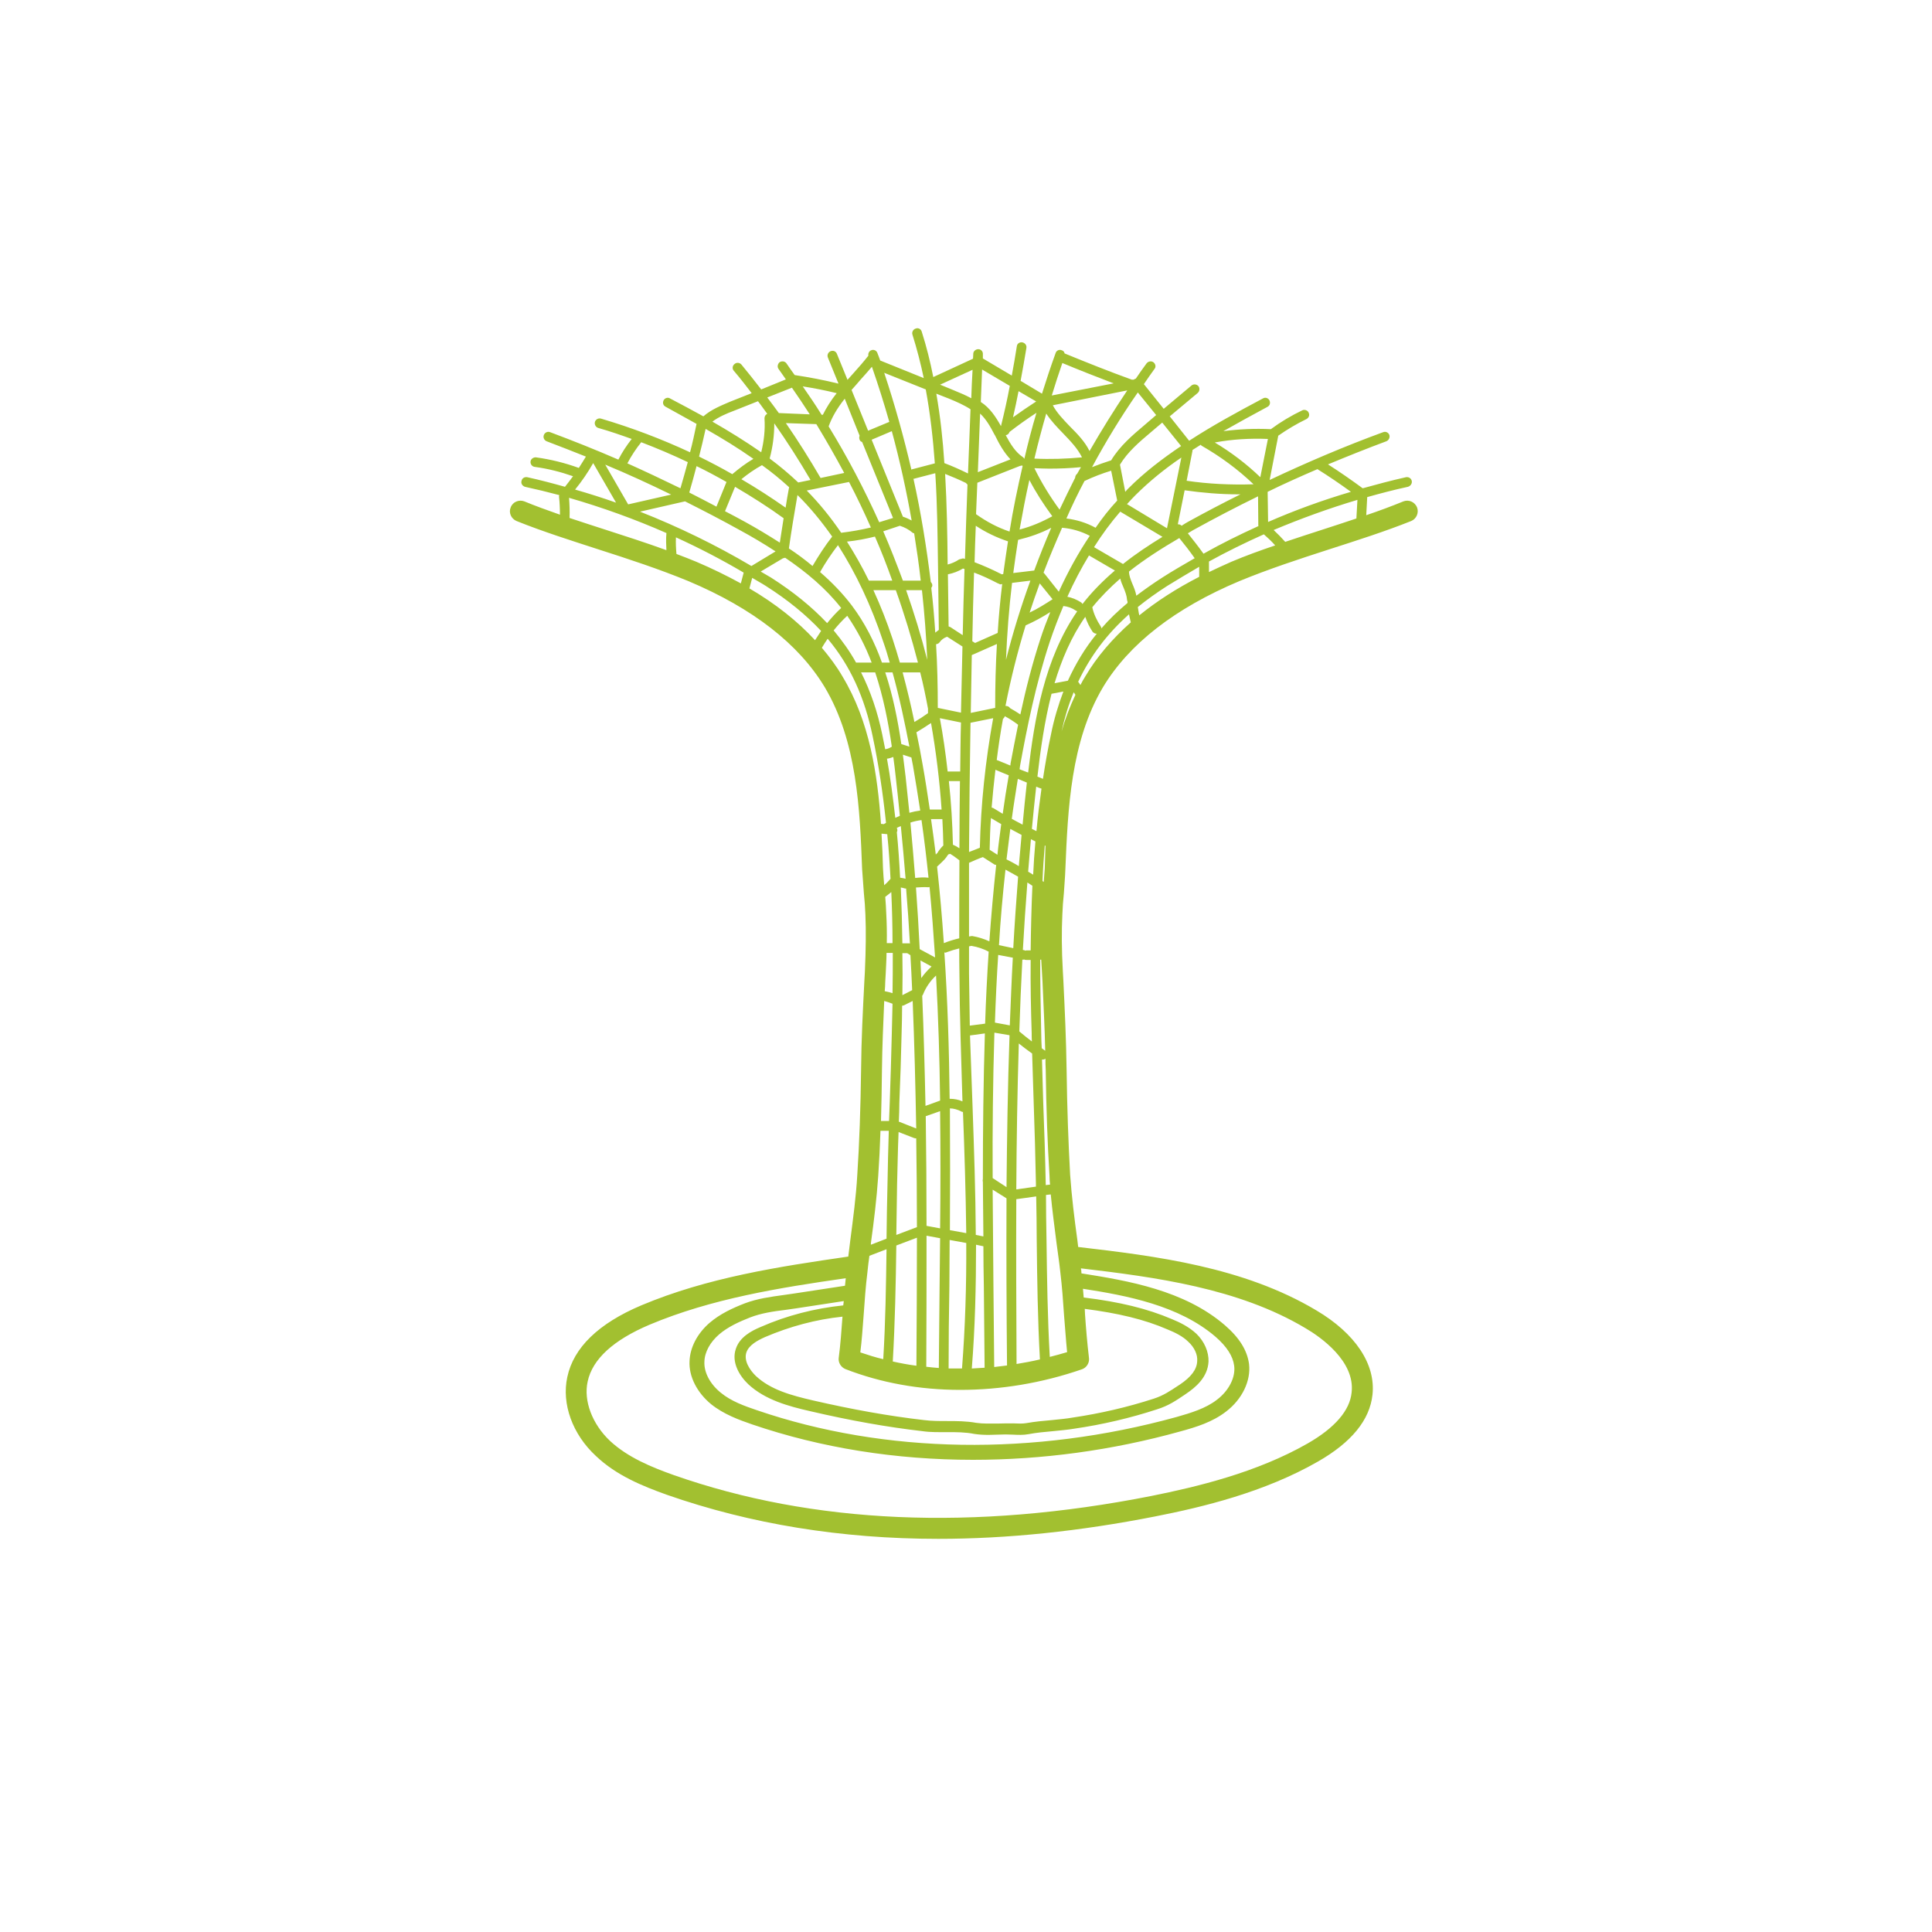<svg xmlns="http://www.w3.org/2000/svg" xmlns:xlink="http://www.w3.org/1999/xlink" width="40" zoomAndPan="magnify" viewBox="0 0 30 30" height="40" preserveAspectRatio="xMidYMid meet" version="1.2"><defs><clipPath id="e2b93d91f9"><path d="M 7.902 5.051 L 22.418 5.051 L 22.418 23.922 L 7.902 23.922 Z M 7.902 5.051 "/></clipPath></defs><g id="d28c9a7fe3"><g clip-rule="nonzero" clip-path="url(#e2b93d91f9)"><path style=" stroke:none;fill-rule:nonzero;fill:#a2c030;fill-opacity:1;" d="M 9.566 7.805 L 9.211 7.191 C 9.129 7.336 9.035 7.473 8.93 7.602 C 9.145 7.664 9.355 7.73 9.566 7.805 Z M 10.348 8.281 C 10.348 8.281 10.348 8.281 10.348 8.277 C 9.859 8.062 9.352 7.879 8.836 7.73 C 8.844 7.836 8.848 7.938 8.844 8.043 C 9.027 8.105 9.215 8.164 9.395 8.223 C 9.707 8.324 10.027 8.426 10.348 8.543 C 10.344 8.457 10.34 8.371 10.348 8.281 Z M 9.754 7.832 L 10.422 7.68 C 10.086 7.516 9.746 7.359 9.398 7.215 Z M 10.566 7.582 C 10.605 7.445 10.645 7.309 10.68 7.176 C 10.441 7.062 10.203 6.961 9.957 6.867 C 9.875 6.969 9.801 7.082 9.742 7.195 C 10.02 7.32 10.293 7.449 10.566 7.582 Z M 11.125 7.867 L 11.281 7.484 C 11.129 7.398 10.977 7.316 10.816 7.238 C 10.781 7.375 10.742 7.512 10.703 7.648 C 10.844 7.719 10.984 7.793 11.125 7.867 Z M 11.371 7.363 C 11.477 7.273 11.586 7.191 11.699 7.125 C 11.461 6.957 11.211 6.805 10.957 6.66 C 10.926 6.805 10.891 6.945 10.855 7.09 C 11.031 7.176 11.203 7.266 11.371 7.363 Z M 11.547 8.895 C 11.547 8.895 11.547 8.891 11.547 8.891 C 11.203 8.688 10.855 8.508 10.496 8.344 C 10.492 8.43 10.496 8.516 10.504 8.602 C 10.605 8.641 10.711 8.68 10.812 8.723 C 11.059 8.828 11.289 8.941 11.504 9.059 Z M 11.871 6.496 C 11.871 6.465 11.887 6.438 11.914 6.426 C 11.863 6.359 11.82 6.293 11.77 6.23 L 11.395 6.379 C 11.281 6.422 11.16 6.473 11.062 6.547 C 11.32 6.695 11.574 6.852 11.82 7.023 C 11.863 6.852 11.883 6.672 11.871 6.496 Z M 11.668 8.789 L 12.043 8.562 C 11.863 8.445 11.68 8.336 11.492 8.234 C 11.211 8.078 10.926 7.93 10.637 7.785 L 9.938 7.945 C 10.535 8.18 11.113 8.461 11.668 8.789 Z M 12.109 8.426 C 12.129 8.301 12.148 8.176 12.168 8.047 C 11.926 7.871 11.672 7.711 11.414 7.559 L 11.258 7.938 C 11.363 7.992 11.465 8.047 11.566 8.102 C 11.75 8.203 11.93 8.312 12.109 8.426 Z M 12.25 7.582 C 12.25 7.578 12.254 7.574 12.254 7.566 C 12.121 7.445 11.98 7.328 11.832 7.223 C 11.719 7.285 11.613 7.359 11.512 7.441 C 11.746 7.578 11.977 7.727 12.199 7.883 C 12.215 7.781 12.23 7.684 12.25 7.582 Z M 12.094 6.414 L 12.574 6.434 C 12.484 6.293 12.391 6.156 12.297 6.02 L 11.914 6.172 C 11.973 6.25 12.035 6.332 12.094 6.414 Z M 12.395 7.492 L 12.586 7.453 C 12.41 7.152 12.223 6.859 12.023 6.574 C 12.023 6.758 12 6.938 11.953 7.113 C 11.953 7.117 11.953 7.117 11.953 7.121 C 12.105 7.234 12.254 7.359 12.395 7.492 Z M 12.617 8.789 C 12.711 8.629 12.809 8.477 12.922 8.332 C 12.754 8.094 12.578 7.879 12.387 7.691 C 12.387 7.688 12.387 7.688 12.383 7.688 C 12.336 7.961 12.289 8.238 12.25 8.516 C 12.375 8.598 12.5 8.691 12.617 8.789 Z M 12.656 9.941 C 12.688 9.891 12.719 9.844 12.75 9.797 C 12.516 9.547 12.234 9.316 11.891 9.098 C 11.824 9.055 11.75 9.016 11.68 8.973 L 11.637 9.137 C 12.043 9.375 12.383 9.645 12.656 9.941 Z M 12.777 6.441 C 12.832 6.332 12.898 6.223 12.992 6.105 C 12.816 6.062 12.641 6.027 12.465 6 C 12.566 6.145 12.664 6.289 12.758 6.441 Z M 12.844 9.676 C 12.91 9.594 12.984 9.512 13.062 9.441 C 12.824 9.137 12.52 8.883 12.191 8.66 C 12.184 8.664 12.172 8.668 12.16 8.668 L 11.812 8.875 C 11.867 8.906 11.918 8.938 11.973 8.969 C 12.316 9.188 12.605 9.422 12.844 9.676 Z M 12.742 7.422 L 13.109 7.344 C 12.973 7.09 12.828 6.836 12.676 6.586 L 12.203 6.57 C 12.395 6.848 12.574 7.133 12.742 7.422 Z M 13.523 8.191 C 13.418 7.953 13.305 7.715 13.184 7.484 L 12.527 7.617 C 12.719 7.812 12.898 8.031 13.062 8.273 C 13.219 8.254 13.371 8.227 13.523 8.191 Z M 13.293 10.289 L 13.535 10.289 C 13.438 10.031 13.312 9.789 13.156 9.562 C 13.078 9.633 13.008 9.711 12.945 9.789 C 13.078 9.949 13.195 10.113 13.293 10.289 Z M 13.73 12.793 C 13.742 12.789 13.75 12.781 13.758 12.777 C 13.711 12.328 13.645 11.879 13.551 11.434 C 13.426 10.828 13.203 10.336 12.852 9.918 C 12.82 9.965 12.789 10.012 12.762 10.059 C 12.883 10.203 12.992 10.348 13.082 10.504 C 13.504 11.203 13.625 12.016 13.68 12.793 L 13.727 12.797 C 13.727 12.797 13.73 12.793 13.73 12.793 Z M 13.766 19.398 L 13.5 19.5 C 13.488 19.586 13.477 19.672 13.469 19.758 C 13.441 19.98 13.426 20.207 13.41 20.43 C 13.395 20.617 13.383 20.809 13.359 21 C 13.477 21.039 13.594 21.078 13.715 21.105 C 13.75 20.535 13.758 19.961 13.766 19.398 Z M 13.75 11.633 C 13.785 11.629 13.82 11.613 13.848 11.594 C 13.793 11.211 13.715 10.816 13.59 10.441 L 13.371 10.441 C 13.516 10.73 13.625 11.047 13.699 11.402 C 13.715 11.48 13.73 11.559 13.746 11.637 C 13.746 11.637 13.75 11.633 13.75 11.633 Z M 13.801 17.559 L 13.672 17.559 C 13.664 17.805 13.652 18.039 13.637 18.262 C 13.613 18.613 13.57 18.965 13.523 19.305 C 13.523 19.312 13.523 19.32 13.523 19.328 L 13.766 19.234 C 13.77 18.953 13.773 18.668 13.781 18.383 C 13.785 18.109 13.793 17.832 13.801 17.559 Z M 13.48 6.688 L 13.809 6.551 C 13.727 6.262 13.637 5.977 13.539 5.695 C 13.48 5.762 13.426 5.828 13.363 5.895 C 13.316 5.949 13.27 6.004 13.223 6.055 Z M 13.695 10.289 L 13.816 10.289 C 13.785 10.18 13.754 10.074 13.715 9.965 C 13.527 9.398 13.289 8.898 13.012 8.465 C 12.91 8.598 12.816 8.738 12.734 8.883 C 12.914 9.039 13.082 9.211 13.227 9.402 C 13.43 9.672 13.582 9.973 13.695 10.289 Z M 13.816 13.66 C 13.82 13.652 13.824 13.652 13.828 13.648 C 13.816 13.418 13.801 13.188 13.777 12.953 L 13.688 12.945 C 13.699 13.129 13.707 13.309 13.711 13.484 C 13.715 13.57 13.723 13.66 13.73 13.746 C 13.762 13.719 13.789 13.691 13.816 13.66 Z M 13.848 16.043 C 13.852 15.891 13.855 15.738 13.859 15.586 C 13.816 15.57 13.777 15.555 13.73 15.543 C 13.715 15.902 13.699 16.25 13.695 16.609 C 13.691 16.891 13.688 17.156 13.68 17.406 L 13.805 17.406 C 13.809 17.312 13.812 17.215 13.816 17.117 C 13.828 16.758 13.84 16.402 13.848 16.043 Z M 13.492 9.016 L 13.855 9.016 C 13.773 8.785 13.684 8.555 13.586 8.332 C 13.445 8.367 13.301 8.395 13.152 8.41 C 13.273 8.602 13.387 8.801 13.492 9.016 Z M 13.77 14.645 L 13.859 14.645 C 13.859 14.383 13.852 14.117 13.84 13.852 C 13.809 13.879 13.777 13.902 13.746 13.926 C 13.754 14.012 13.758 14.102 13.762 14.191 C 13.77 14.336 13.773 14.484 13.77 14.645 Z M 13.859 15.422 C 13.863 15.215 13.863 15.008 13.863 14.797 L 13.766 14.797 C 13.766 14.895 13.758 14.996 13.754 15.105 L 13.746 15.246 C 13.746 15.297 13.742 15.344 13.738 15.391 C 13.781 15.398 13.82 15.41 13.859 15.422 Z M 13.867 8.043 L 13.387 6.863 C 13.371 6.859 13.355 6.848 13.348 6.828 C 13.34 6.805 13.34 6.785 13.348 6.766 L 13.117 6.191 C 12.996 6.344 12.918 6.48 12.867 6.621 C 13.16 7.098 13.422 7.598 13.652 8.109 Z M 13.973 12.668 C 13.953 12.473 13.934 12.273 13.91 12.074 C 13.898 11.969 13.887 11.863 13.871 11.754 C 13.84 11.766 13.809 11.777 13.773 11.781 C 13.828 12.086 13.867 12.395 13.902 12.699 C 13.926 12.688 13.949 12.68 13.973 12.668 Z M 14.062 13.645 C 14.039 13.371 14.016 13.098 13.988 12.828 C 13.969 12.836 13.945 12.844 13.926 12.855 C 13.93 12.867 13.934 12.879 13.934 12.895 C 13.934 12.906 13.93 12.914 13.926 12.922 C 13.949 13.156 13.965 13.395 13.977 13.629 C 14.008 13.633 14.031 13.637 14.062 13.645 Z M 14.02 8.023 C 14.07 8.039 14.113 8.059 14.156 8.082 C 14.074 7.617 13.973 7.156 13.848 6.695 L 13.535 6.828 Z M 14 11.555 L 14.121 11.594 C 14.051 11.23 13.969 10.836 13.859 10.441 L 13.746 10.441 C 13.867 10.805 13.941 11.184 13.996 11.555 C 13.996 11.555 13.996 11.555 14 11.555 Z M 14.121 14.648 C 14.121 14.648 14.125 14.652 14.129 14.652 C 14.113 14.367 14.094 14.082 14.07 13.797 C 14.066 13.797 14.062 13.797 14.055 13.797 C 14.031 13.789 14.008 13.785 13.988 13.781 C 14 14.07 14.008 14.359 14.012 14.648 Z M 14.012 15.453 L 14.164 15.375 C 14.156 15.195 14.148 15.012 14.137 14.832 L 14.094 14.805 C 14.09 14.805 14.09 14.801 14.086 14.801 L 14.012 14.801 C 14.016 15.02 14.016 15.234 14.012 15.453 Z M 13.961 17.418 L 14.227 17.523 C 14.215 16.863 14.199 16.203 14.172 15.543 L 14.031 15.613 C 14.023 15.613 14.016 15.617 14.008 15.617 C 14.008 15.762 14.004 15.906 14 16.047 C 13.992 16.406 13.98 16.766 13.965 17.121 C 13.965 17.223 13.961 17.32 13.957 17.418 C 13.957 17.418 13.961 17.418 13.961 17.418 Z M 14.289 12.586 C 14.254 12.352 14.215 12.117 14.176 11.887 C 14.168 11.848 14.16 11.805 14.152 11.762 L 14.02 11.719 C 14.035 11.832 14.047 11.945 14.062 12.059 C 14.082 12.246 14.102 12.434 14.121 12.621 C 14.176 12.605 14.23 12.594 14.289 12.586 Z M 14.238 19.219 L 13.918 19.34 C 13.91 19.93 13.898 20.539 13.863 21.141 C 13.984 21.168 14.105 21.191 14.23 21.207 C 14.234 20.547 14.238 19.883 14.238 19.219 Z M 13.918 19.176 L 14.238 19.055 C 14.238 18.598 14.234 18.137 14.227 17.676 C 14.215 17.676 14.207 17.676 14.195 17.672 L 13.953 17.578 C 13.941 17.848 13.938 18.117 13.93 18.387 C 13.926 18.652 13.922 18.914 13.918 19.176 Z M 13.973 10.289 L 14.254 10.289 C 14.156 9.91 14.043 9.535 13.91 9.164 L 13.562 9.164 C 13.672 9.402 13.77 9.652 13.859 9.918 C 13.898 10.039 13.938 10.164 13.973 10.289 Z M 14.02 9.016 L 14.297 9.016 C 14.27 8.77 14.234 8.527 14.195 8.281 C 14.184 8.281 14.176 8.277 14.168 8.27 C 14.113 8.223 14.047 8.188 13.973 8.164 L 13.715 8.25 C 13.824 8.5 13.922 8.754 14.02 9.016 Z M 14.398 10.246 C 14.383 9.883 14.355 9.523 14.316 9.164 L 14.07 9.164 C 14.195 9.52 14.305 9.879 14.398 10.246 Z M 14.41 11.074 C 14.41 11.051 14.41 11.023 14.41 11.004 C 14.375 10.816 14.336 10.625 14.289 10.441 L 14.016 10.441 C 14.086 10.703 14.148 10.961 14.199 11.211 C 14.273 11.168 14.344 11.121 14.41 11.074 Z M 14.211 13.633 C 14.277 13.625 14.348 13.621 14.418 13.629 C 14.387 13.328 14.352 13.031 14.309 12.734 C 14.25 12.742 14.191 12.754 14.137 12.773 C 14.164 13.059 14.188 13.344 14.211 13.633 Z M 14.465 15.008 L 14.293 14.914 C 14.297 15.004 14.301 15.098 14.305 15.188 C 14.352 15.121 14.406 15.062 14.465 15.008 Z M 14.172 7.285 L 14.516 7.195 C 14.488 6.809 14.445 6.426 14.375 6.047 L 13.73 5.789 C 13.895 6.285 14.035 6.789 14.152 7.293 C 14.156 7.289 14.164 7.285 14.172 7.285 Z M 14.281 14.738 L 14.52 14.867 C 14.496 14.504 14.469 14.137 14.434 13.773 C 14.426 13.777 14.418 13.777 14.41 13.777 C 14.348 13.773 14.285 13.777 14.223 13.781 C 14.246 14.098 14.266 14.418 14.281 14.738 Z M 14.578 9.781 L 14.566 8.832 C 14.559 8.34 14.555 7.844 14.523 7.348 L 14.207 7.43 C 14.203 7.434 14.195 7.434 14.188 7.434 C 14.188 7.434 14.184 7.434 14.184 7.434 C 14.301 7.961 14.387 8.496 14.453 9.035 C 14.465 9.051 14.477 9.066 14.477 9.09 C 14.477 9.105 14.469 9.117 14.461 9.129 C 14.488 9.359 14.508 9.59 14.523 9.824 C 14.543 9.809 14.559 9.793 14.578 9.781 Z M 14.598 19.227 L 14.387 19.188 C 14.387 19.871 14.387 20.551 14.383 21.223 C 14.449 21.23 14.512 21.238 14.578 21.242 C 14.582 20.816 14.586 20.391 14.59 19.965 C 14.594 19.719 14.594 19.473 14.598 19.227 Z M 14.371 17.172 L 14.598 17.09 C 14.59 16.445 14.57 15.793 14.535 15.148 C 14.449 15.227 14.379 15.328 14.336 15.434 C 14.332 15.445 14.328 15.453 14.324 15.457 C 14.32 15.461 14.32 15.461 14.32 15.461 C 14.344 16.031 14.359 16.602 14.371 17.172 Z M 14.598 19.074 C 14.605 18.469 14.605 17.859 14.598 17.254 L 14.375 17.332 C 14.383 17.902 14.387 18.469 14.387 19.035 Z M 14.438 12.57 L 14.621 12.57 C 14.59 12.121 14.535 11.672 14.457 11.227 C 14.383 11.277 14.309 11.324 14.23 11.371 C 14.266 11.539 14.297 11.703 14.324 11.859 C 14.367 12.094 14.402 12.332 14.438 12.57 Z M 14.648 13.129 C 14.645 12.992 14.641 12.855 14.633 12.719 L 14.457 12.719 C 14.484 12.902 14.508 13.086 14.531 13.27 C 14.535 13.262 14.543 13.258 14.551 13.25 C 14.559 13.242 14.566 13.23 14.574 13.215 C 14.598 13.184 14.621 13.152 14.648 13.129 Z M 14.895 14.57 C 14.895 14.168 14.895 13.766 14.898 13.359 C 14.828 13.305 14.781 13.273 14.754 13.258 C 14.742 13.262 14.734 13.266 14.727 13.266 C 14.715 13.277 14.707 13.293 14.699 13.305 C 14.684 13.324 14.672 13.34 14.66 13.352 C 14.625 13.387 14.59 13.422 14.551 13.457 C 14.594 13.852 14.629 14.246 14.656 14.645 C 14.734 14.613 14.812 14.59 14.895 14.57 Z M 14.945 17.102 C 14.926 16.449 14.902 15.777 14.898 15.121 C 14.895 14.988 14.895 14.855 14.895 14.727 C 14.832 14.742 14.766 14.762 14.703 14.785 C 14.695 14.789 14.688 14.793 14.68 14.793 C 14.672 14.793 14.668 14.789 14.664 14.789 C 14.715 15.543 14.738 16.301 14.746 17.062 C 14.816 17.062 14.883 17.074 14.945 17.102 Z M 14.906 12.129 L 14.734 12.129 C 14.77 12.457 14.789 12.789 14.797 13.117 C 14.828 13.129 14.863 13.148 14.898 13.172 C 14.898 12.824 14.902 12.477 14.906 12.129 Z M 14.91 11.98 C 14.914 11.727 14.914 11.473 14.922 11.219 L 14.594 11.152 C 14.645 11.426 14.684 11.703 14.715 11.98 Z M 14.922 11.066 C 14.93 10.723 14.938 10.379 14.945 10.039 L 14.707 9.887 C 14.66 9.902 14.617 9.934 14.59 9.973 C 14.578 9.992 14.555 10 14.535 10.004 C 14.555 10.332 14.562 10.66 14.562 10.988 C 14.562 10.988 14.562 10.988 14.562 10.992 Z M 14.949 9.863 C 14.957 9.52 14.965 9.176 14.977 8.836 C 14.969 8.832 14.961 8.832 14.953 8.828 C 14.883 8.871 14.801 8.902 14.719 8.918 L 14.73 9.727 C 14.738 9.73 14.746 9.734 14.758 9.738 Z M 14.75 19.102 L 15.004 19.148 C 14.996 18.516 14.977 17.887 14.953 17.266 C 14.945 17.266 14.934 17.266 14.926 17.258 C 14.871 17.23 14.809 17.211 14.75 17.211 C 14.754 17.844 14.754 18.473 14.75 19.102 Z M 14.938 21.25 C 14.988 20.609 15.008 19.957 15.004 19.301 L 14.746 19.254 C 14.746 19.492 14.742 19.73 14.742 19.969 C 14.734 20.398 14.73 20.824 14.73 21.25 C 14.797 21.25 14.867 21.25 14.938 21.25 Z M 15.023 7.523 C 15.016 7.52 15.008 7.512 15 7.5 C 14.895 7.449 14.785 7.402 14.676 7.359 C 14.703 7.828 14.711 8.301 14.715 8.766 C 14.777 8.75 14.84 8.723 14.891 8.688 C 14.902 8.684 14.91 8.68 14.922 8.68 C 14.938 8.672 14.957 8.668 14.977 8.676 C 14.977 8.676 14.98 8.676 14.984 8.68 C 14.996 8.293 15.008 7.906 15.023 7.523 Z M 15.031 7.352 C 15.043 7.016 15.059 6.684 15.07 6.355 C 14.969 6.289 14.852 6.238 14.738 6.191 L 14.539 6.113 C 14.602 6.473 14.641 6.832 14.664 7.191 C 14.789 7.238 14.91 7.293 15.031 7.352 Z M 15.082 6.184 C 15.086 6.035 15.094 5.887 15.102 5.742 L 14.598 5.973 L 14.797 6.055 C 14.891 6.094 14.988 6.133 15.082 6.184 Z M 15.09 21.25 C 15.156 21.246 15.219 21.242 15.289 21.238 C 15.285 20.816 15.281 20.395 15.277 19.969 C 15.273 19.762 15.27 19.559 15.27 19.352 L 15.156 19.328 C 15.156 19.973 15.141 20.617 15.09 21.25 Z M 15.293 16.047 L 15.066 16.078 C 15.066 16.078 15.066 16.078 15.062 16.078 C 15.074 16.449 15.09 16.82 15.102 17.188 C 15.125 17.844 15.148 18.508 15.152 19.176 L 15.27 19.199 C 15.266 18.918 15.266 18.637 15.262 18.352 C 15.258 18.34 15.258 18.32 15.262 18.305 C 15.262 17.555 15.27 16.801 15.293 16.047 Z M 15.297 15.895 C 15.309 15.52 15.328 15.148 15.352 14.777 C 15.27 14.734 15.18 14.703 15.086 14.688 C 15.07 14.688 15.059 14.695 15.047 14.695 C 15.047 14.836 15.047 14.98 15.047 15.117 C 15.051 15.387 15.055 15.656 15.059 15.926 Z M 15.422 11.152 L 15.07 11.223 C 15.059 11.895 15.051 12.562 15.047 13.23 C 15.109 13.207 15.164 13.184 15.215 13.164 C 15.23 12.492 15.301 11.816 15.422 11.152 Z M 15.469 13.43 C 15.461 13.43 15.453 13.43 15.445 13.426 L 15.262 13.309 C 15.195 13.332 15.125 13.363 15.047 13.398 C 15.047 13.777 15.047 14.16 15.047 14.543 C 15.051 14.539 15.059 14.539 15.066 14.539 C 15.078 14.535 15.086 14.535 15.098 14.535 C 15.191 14.551 15.277 14.578 15.363 14.617 C 15.391 14.219 15.426 13.824 15.469 13.43 Z M 15.48 10 L 15.09 10.172 C 15.086 10.473 15.078 10.77 15.074 11.07 L 15.453 10.992 C 15.453 10.992 15.453 10.988 15.453 10.988 C 15.453 10.656 15.461 10.328 15.48 10 Z M 15.547 12.797 C 15.492 12.766 15.441 12.734 15.387 12.703 C 15.375 12.863 15.371 13.027 15.367 13.191 C 15.367 13.191 15.367 13.195 15.367 13.195 L 15.488 13.273 C 15.504 13.113 15.527 12.953 15.547 12.797 Z M 15.562 9.07 L 15.551 9.07 C 15.547 9.074 15.543 9.074 15.539 9.074 C 15.527 9.074 15.512 9.066 15.5 9.059 C 15.5 9.059 15.496 9.059 15.496 9.059 C 15.375 8.996 15.254 8.938 15.125 8.891 C 15.113 9.246 15.105 9.602 15.098 9.957 L 15.141 9.984 L 15.492 9.828 C 15.508 9.574 15.531 9.324 15.562 9.07 Z M 15.578 8.914 C 15.602 8.746 15.625 8.578 15.652 8.406 C 15.477 8.348 15.305 8.266 15.152 8.164 C 15.145 8.352 15.137 8.539 15.133 8.73 C 15.277 8.785 15.418 8.848 15.555 8.918 Z M 15.57 12.637 C 15.598 12.438 15.629 12.238 15.664 12.039 C 15.594 12.012 15.523 11.98 15.457 11.953 C 15.434 12.148 15.414 12.344 15.398 12.539 C 15.406 12.543 15.414 12.543 15.422 12.547 C 15.473 12.578 15.52 12.605 15.57 12.637 Z M 15.637 21.203 C 15.629 20.348 15.625 19.48 15.629 18.609 C 15.629 18.609 15.629 18.609 15.625 18.605 L 15.414 18.473 C 15.418 18.973 15.422 19.469 15.426 19.965 C 15.43 20.387 15.434 20.805 15.438 21.227 C 15.504 21.219 15.57 21.211 15.637 21.203 Z M 15.676 16.078 C 15.676 16.078 15.676 16.078 15.672 16.074 L 15.441 16.035 C 15.418 16.785 15.41 17.539 15.414 18.293 L 15.629 18.434 C 15.637 17.648 15.648 16.863 15.676 16.078 Z M 15.68 5.992 L 15.25 5.738 C 15.242 5.906 15.238 6.074 15.23 6.242 C 15.371 6.332 15.465 6.477 15.543 6.617 C 15.594 6.41 15.641 6.203 15.68 5.992 Z M 15.184 7.332 L 15.691 7.133 C 15.586 7.023 15.512 6.887 15.449 6.758 L 15.441 6.746 C 15.379 6.625 15.312 6.508 15.219 6.422 C 15.207 6.727 15.195 7.027 15.184 7.332 Z M 15.691 11.859 C 15.727 11.668 15.766 11.465 15.809 11.254 C 15.742 11.203 15.676 11.16 15.602 11.121 C 15.598 11.141 15.586 11.152 15.574 11.164 C 15.535 11.375 15.504 11.586 15.477 11.801 C 15.547 11.828 15.617 11.859 15.688 11.887 C 15.691 11.879 15.691 11.871 15.691 11.859 Z M 15.727 14.871 L 15.5 14.828 C 15.477 15.176 15.461 15.531 15.449 15.879 L 15.68 15.922 C 15.695 15.574 15.707 15.223 15.727 14.871 Z M 15.734 14.723 C 15.754 14.352 15.781 13.98 15.809 13.613 C 15.746 13.578 15.68 13.539 15.613 13.504 C 15.57 13.895 15.535 14.285 15.512 14.676 Z M 15.82 13.449 C 15.836 13.285 15.848 13.125 15.863 12.965 C 15.805 12.934 15.746 12.902 15.688 12.871 C 15.668 13.031 15.648 13.188 15.629 13.344 C 15.695 13.379 15.758 13.41 15.82 13.449 Z M 15.879 7.238 C 15.875 7.234 15.875 7.234 15.875 7.234 C 15.875 7.23 15.875 7.227 15.875 7.227 C 15.863 7.23 15.852 7.234 15.84 7.234 L 15.176 7.496 C 15.168 7.66 15.164 7.82 15.156 7.984 C 15.316 8.098 15.488 8.191 15.676 8.254 C 15.73 7.914 15.801 7.574 15.879 7.238 Z M 15.945 12.152 C 15.898 12.133 15.852 12.113 15.805 12.094 C 15.773 12.301 15.738 12.508 15.711 12.715 C 15.766 12.746 15.82 12.773 15.879 12.805 C 15.898 12.586 15.922 12.371 15.945 12.152 Z M 15.906 7.125 C 15.961 6.887 16.023 6.648 16.094 6.41 C 15.949 6.504 15.812 6.602 15.676 6.707 C 15.668 6.734 15.645 6.754 15.617 6.758 C 15.688 6.891 15.766 7.02 15.883 7.098 C 15.891 7.102 15.898 7.113 15.906 7.125 Z M 16 9.016 L 15.715 9.051 C 15.668 9.445 15.637 9.844 15.621 10.246 C 15.727 9.828 15.852 9.422 16 9.016 Z M 16.023 16.172 C 16.02 16.129 16.02 16.09 16.02 16.047 C 16.008 15.672 16 15.293 16.004 14.906 L 15.938 14.906 C 15.926 14.906 15.914 14.906 15.902 14.898 C 15.898 14.902 15.891 14.902 15.887 14.902 C 15.883 14.902 15.879 14.902 15.875 14.902 C 15.855 15.273 15.84 15.645 15.828 16.016 C 15.891 16.07 15.957 16.121 16.023 16.172 Z M 16.031 13.754 C 16.004 13.738 15.98 13.719 15.953 13.703 C 15.926 14.051 15.902 14.402 15.883 14.75 L 15.902 14.754 C 15.91 14.754 15.914 14.758 15.918 14.762 C 15.926 14.762 15.93 14.758 15.934 14.758 L 16.004 14.758 C 16.008 14.426 16.016 14.09 16.031 13.754 Z M 16.34 8.016 C 16.207 7.836 16.086 7.648 15.984 7.453 C 15.926 7.707 15.879 7.965 15.832 8.223 C 16.012 8.176 16.18 8.105 16.34 8.016 Z M 16.078 13.066 C 16.055 13.055 16.031 13.043 16.008 13.031 C 15.992 13.199 15.98 13.367 15.965 13.535 C 15.992 13.551 16.016 13.566 16.043 13.582 C 16.051 13.41 16.062 13.238 16.078 13.066 Z M 16.086 18.426 C 16.086 18.414 16.086 18.402 16.086 18.387 C 16.078 17.965 16.066 17.543 16.051 17.121 C 16.043 16.867 16.035 16.613 16.027 16.359 C 15.957 16.309 15.887 16.258 15.82 16.203 C 15.797 16.961 15.785 17.715 15.781 18.469 Z M 16.09 6.234 L 15.816 6.074 C 15.789 6.211 15.762 6.344 15.73 6.48 C 15.848 6.395 15.969 6.312 16.09 6.234 Z M 16.148 21.109 C 16.113 20.488 16.105 19.859 16.098 19.25 C 16.098 19.027 16.094 18.801 16.09 18.578 L 15.781 18.621 C 15.777 19.48 15.781 20.336 15.785 21.18 C 15.906 21.16 16.031 21.137 16.148 21.109 Z M 16.172 12.246 C 16.145 12.238 16.117 12.227 16.09 12.215 C 16.066 12.434 16.043 12.652 16.023 12.871 C 16.047 12.883 16.07 12.895 16.094 12.906 C 16.113 12.688 16.141 12.469 16.172 12.246 Z M 16.059 8.859 C 16.141 8.637 16.23 8.414 16.324 8.195 C 16.16 8.281 15.988 8.34 15.809 8.383 C 15.781 8.555 15.758 8.723 15.734 8.898 Z M 16.23 16.316 C 16.223 15.961 16.203 15.613 16.188 15.246 L 16.18 15.105 C 16.176 15.035 16.172 14.969 16.168 14.902 L 16.152 14.902 C 16.152 15.289 16.16 15.668 16.168 16.043 C 16.168 16.121 16.172 16.199 16.176 16.277 C 16.195 16.289 16.211 16.305 16.23 16.316 Z M 16.156 9.918 C 16.203 9.773 16.254 9.641 16.309 9.504 C 16.188 9.582 16.059 9.652 15.926 9.711 C 15.801 10.121 15.695 10.539 15.613 10.961 C 15.645 10.961 15.672 10.973 15.684 10.996 C 15.738 11.027 15.793 11.059 15.844 11.094 C 15.926 10.711 16.027 10.312 16.156 9.918 Z M 16.234 13.133 C 16.23 13.133 16.227 13.129 16.223 13.129 C 16.207 13.312 16.195 13.496 16.188 13.68 C 16.191 13.684 16.199 13.688 16.207 13.695 C 16.211 13.621 16.219 13.555 16.223 13.484 C 16.227 13.367 16.23 13.254 16.234 13.133 Z M 16.301 18.395 C 16.301 18.395 16.305 18.395 16.305 18.395 C 16.301 18.352 16.297 18.309 16.297 18.262 C 16.266 17.766 16.246 17.223 16.238 16.609 C 16.234 16.551 16.234 16.496 16.234 16.438 C 16.223 16.449 16.207 16.453 16.188 16.453 C 16.188 16.453 16.184 16.453 16.18 16.453 C 16.188 16.672 16.191 16.895 16.199 17.117 C 16.215 17.539 16.23 17.961 16.238 18.383 C 16.238 18.391 16.238 18.398 16.238 18.402 Z M 16.344 9.305 L 16.145 9.059 C 16.09 9.207 16.039 9.359 15.988 9.512 C 16.113 9.453 16.23 9.379 16.344 9.305 Z M 16.512 10.738 L 16.328 10.773 C 16.219 11.203 16.156 11.645 16.109 12.059 C 16.137 12.07 16.164 12.082 16.195 12.094 C 16.23 11.863 16.27 11.633 16.32 11.402 C 16.367 11.164 16.434 10.945 16.512 10.738 Z M 16.57 20.996 C 16.551 20.805 16.539 20.613 16.523 20.43 C 16.508 20.207 16.492 19.98 16.465 19.758 C 16.449 19.605 16.426 19.457 16.406 19.305 C 16.375 19.055 16.34 18.801 16.316 18.547 L 16.242 18.555 C 16.242 18.785 16.246 19.016 16.25 19.25 C 16.258 19.848 16.266 20.461 16.301 21.07 C 16.391 21.047 16.48 21.023 16.57 20.996 Z M 16.922 8.32 C 16.789 8.25 16.641 8.207 16.492 8.195 C 16.391 8.426 16.293 8.656 16.203 8.895 C 16.207 8.895 16.207 8.895 16.211 8.898 L 16.441 9.188 C 16.586 8.871 16.746 8.582 16.922 8.32 Z M 16.801 7.102 C 16.734 6.965 16.625 6.852 16.508 6.73 C 16.414 6.633 16.32 6.535 16.246 6.422 C 16.18 6.652 16.117 6.887 16.062 7.121 C 16.309 7.133 16.555 7.125 16.801 7.102 Z M 16.699 10.789 C 16.691 10.773 16.68 10.762 16.672 10.75 C 16.594 10.938 16.531 11.141 16.484 11.359 C 16.539 11.164 16.613 10.973 16.699 10.789 Z M 16.727 9.492 C 16.719 9.488 16.711 9.484 16.703 9.48 C 16.648 9.441 16.582 9.418 16.512 9.41 C 16.438 9.586 16.367 9.77 16.301 9.965 C 16.082 10.625 15.945 11.309 15.84 11.887 C 15.836 11.906 15.836 11.926 15.832 11.945 C 15.875 11.961 15.918 11.98 15.965 11.996 C 16.062 11.16 16.219 10.227 16.727 9.492 Z M 16.727 7.355 C 16.746 7.32 16.766 7.285 16.785 7.254 C 16.621 7.27 16.457 7.277 16.293 7.277 C 16.215 7.277 16.137 7.273 16.062 7.27 C 16.172 7.496 16.305 7.711 16.453 7.914 C 16.531 7.746 16.613 7.582 16.695 7.418 C 16.695 7.395 16.707 7.371 16.727 7.355 Z M 17.031 9.84 C 17.031 9.84 17.027 9.84 17.027 9.84 C 17.004 9.84 16.98 9.828 16.965 9.809 C 16.918 9.738 16.879 9.66 16.852 9.578 C 16.633 9.891 16.484 10.246 16.375 10.609 L 16.582 10.57 C 16.703 10.305 16.848 10.062 17.031 9.84 Z M 16.332 6.141 L 17.293 5.953 C 17.027 5.852 16.758 5.746 16.496 5.637 C 16.438 5.805 16.383 5.973 16.332 6.141 Z M 17.312 8.859 L 16.91 8.625 C 16.789 8.824 16.676 9.039 16.574 9.266 C 16.648 9.281 16.723 9.312 16.789 9.355 C 16.797 9.363 16.805 9.371 16.809 9.379 C 16.957 9.188 17.129 9.016 17.312 8.859 Z M 17.348 7.773 L 17.254 7.309 C 17.113 7.352 16.973 7.406 16.84 7.469 C 16.738 7.66 16.645 7.855 16.559 8.051 C 16.715 8.07 16.871 8.117 17.012 8.195 C 17.117 8.043 17.227 7.902 17.348 7.773 Z M 17.504 6.062 L 16.348 6.293 C 16.41 6.41 16.512 6.516 16.617 6.625 C 16.73 6.738 16.848 6.859 16.918 7.004 C 17.102 6.684 17.297 6.371 17.504 6.062 Z M 17.508 9.355 C 17.508 9.348 17.508 9.344 17.508 9.34 C 17.504 9.332 17.5 9.32 17.5 9.309 C 17.496 9.25 17.473 9.188 17.445 9.121 C 17.426 9.078 17.406 9.031 17.395 8.984 C 17.238 9.121 17.09 9.27 16.961 9.43 C 16.984 9.535 17.031 9.633 17.09 9.723 C 17.098 9.734 17.102 9.746 17.102 9.758 C 17.223 9.617 17.359 9.488 17.508 9.363 C 17.508 9.359 17.508 9.355 17.508 9.355 Z M 17.559 9.664 C 17.551 9.625 17.539 9.582 17.531 9.539 C 17.188 9.844 16.93 10.188 16.742 10.586 C 16.754 10.602 16.766 10.621 16.777 10.637 C 16.801 10.59 16.824 10.547 16.852 10.504 C 17.031 10.199 17.27 9.922 17.559 9.664 Z M 17.953 6.445 L 17.668 6.094 C 17.41 6.465 17.172 6.855 16.957 7.254 C 17.055 7.215 17.152 7.18 17.254 7.148 C 17.387 6.926 17.59 6.754 17.77 6.602 Z M 18.051 8.336 L 17.395 7.945 C 17.25 8.113 17.113 8.297 16.988 8.496 L 17.438 8.758 C 17.633 8.602 17.84 8.465 18.051 8.336 Z M 18.34 6.926 L 18.047 6.562 L 17.867 6.715 C 17.691 6.863 17.508 7.02 17.391 7.215 L 17.473 7.637 C 17.488 7.617 17.508 7.598 17.523 7.582 C 17.773 7.332 18.051 7.121 18.34 6.926 Z M 18.121 8.203 L 18.344 7.105 C 18.09 7.277 17.848 7.473 17.629 7.691 C 17.586 7.734 17.543 7.781 17.5 7.828 Z M 18.551 8.668 C 18.477 8.562 18.395 8.457 18.312 8.355 C 18.043 8.512 17.773 8.684 17.531 8.875 C 17.531 8.934 17.555 8.996 17.582 9.062 C 17.609 9.125 17.633 9.184 17.645 9.25 C 17.77 9.156 17.902 9.062 18.047 8.969 C 18.211 8.863 18.383 8.766 18.551 8.668 Z M 18.59 21.133 C 18.598 21.035 18.547 20.922 18.453 20.836 C 18.363 20.746 18.238 20.688 18.133 20.645 C 17.773 20.488 17.363 20.391 16.844 20.324 C 16.844 20.352 16.848 20.379 16.848 20.406 C 16.863 20.629 16.883 20.863 16.91 21.09 C 16.918 21.164 16.871 21.238 16.801 21.262 C 16.18 21.477 15.535 21.582 14.91 21.582 C 14.285 21.582 13.676 21.473 13.125 21.258 C 13.059 21.23 13.016 21.16 13.023 21.09 C 13.051 20.879 13.066 20.66 13.082 20.445 C 12.668 20.488 12.262 20.598 11.879 20.762 C 11.758 20.816 11.629 20.887 11.59 21 C 11.547 21.129 11.641 21.273 11.738 21.367 C 11.969 21.582 12.289 21.668 12.625 21.746 C 13.238 21.887 13.801 21.988 14.348 22.051 C 14.465 22.066 14.586 22.066 14.703 22.066 C 14.852 22.066 15.008 22.066 15.16 22.094 C 15.266 22.109 15.379 22.105 15.492 22.105 C 15.574 22.102 15.652 22.102 15.734 22.102 C 15.809 22.105 15.875 22.109 15.938 22.098 C 16.074 22.074 16.207 22.062 16.336 22.051 C 16.441 22.039 16.551 22.031 16.656 22.012 C 17.082 21.949 17.504 21.852 17.914 21.719 C 18.07 21.668 18.164 21.602 18.301 21.512 L 18.32 21.5 C 18.5 21.379 18.586 21.262 18.59 21.133 Z M 18.621 8.957 L 18.621 8.801 C 18.457 8.898 18.289 8.996 18.125 9.098 C 17.961 9.203 17.809 9.312 17.668 9.426 C 17.676 9.469 17.68 9.512 17.691 9.555 C 17.961 9.336 18.27 9.137 18.621 8.957 Z M 18.898 21.734 C 19.082 21.594 19.188 21.387 19.164 21.207 C 19.145 21.059 19.051 20.91 18.871 20.754 C 18.305 20.27 17.496 20.117 16.816 20.012 C 16.82 20.059 16.824 20.102 16.828 20.148 C 16.828 20.148 16.832 20.148 16.832 20.148 C 17.383 20.215 17.816 20.32 18.199 20.484 C 18.324 20.535 18.461 20.602 18.578 20.711 C 18.703 20.832 18.77 20.992 18.766 21.141 C 18.754 21.391 18.559 21.547 18.414 21.645 L 18.398 21.656 C 18.258 21.75 18.145 21.828 17.969 21.883 C 17.551 22.02 17.117 22.121 16.684 22.184 C 16.574 22.203 16.461 22.211 16.352 22.223 C 16.227 22.234 16.094 22.246 15.969 22.27 C 15.887 22.285 15.809 22.281 15.727 22.277 C 15.652 22.273 15.574 22.273 15.496 22.277 C 15.449 22.277 15.398 22.281 15.352 22.281 C 15.277 22.281 15.203 22.277 15.129 22.266 C 14.992 22.238 14.852 22.238 14.703 22.238 C 14.582 22.238 14.453 22.242 14.324 22.223 C 13.777 22.16 13.207 22.059 12.586 21.914 C 12.242 21.836 11.883 21.738 11.621 21.496 C 11.48 21.363 11.355 21.152 11.426 20.945 C 11.484 20.766 11.66 20.668 11.812 20.605 C 12.219 20.426 12.652 20.316 13.094 20.27 C 13.098 20.25 13.098 20.227 13.102 20.203 L 12.363 20.316 C 12.309 20.324 12.25 20.332 12.195 20.34 C 12.004 20.363 11.82 20.391 11.648 20.457 C 11.48 20.523 11.305 20.602 11.168 20.719 C 11.027 20.84 10.941 20.996 10.938 21.145 C 10.93 21.312 11.027 21.492 11.191 21.625 C 11.352 21.758 11.559 21.832 11.754 21.898 C 13.742 22.578 16.055 22.613 18.266 22.004 C 18.488 21.941 18.723 21.871 18.898 21.734 Z M 19.262 7.676 C 19.25 7.676 19.238 7.676 19.23 7.676 C 18.949 7.676 18.668 7.652 18.395 7.613 L 18.289 8.141 C 18.309 8.141 18.332 8.145 18.348 8.164 C 18.383 8.141 18.414 8.121 18.449 8.102 C 18.719 7.953 18.988 7.812 19.262 7.676 Z M 18.426 7.465 C 18.77 7.516 19.117 7.531 19.465 7.52 C 19.223 7.289 18.953 7.09 18.66 6.922 C 18.656 6.918 18.648 6.914 18.645 6.906 C 18.602 6.934 18.559 6.961 18.516 6.988 C 18.516 6.992 18.52 7 18.516 7.004 Z M 19.543 8.168 C 19.543 8.168 19.539 8.164 19.539 8.164 L 19.535 7.707 C 19.191 7.875 18.855 8.051 18.523 8.234 C 18.496 8.25 18.469 8.266 18.445 8.281 C 18.527 8.383 18.609 8.488 18.688 8.598 C 18.965 8.441 19.25 8.301 19.543 8.168 Z M 19.57 7.41 L 19.688 6.816 C 19.41 6.805 19.137 6.82 18.863 6.871 C 19.117 7.023 19.355 7.203 19.57 7.41 Z M 19.801 8.469 C 19.746 8.406 19.688 8.352 19.625 8.297 C 19.336 8.426 19.051 8.566 18.773 8.719 C 18.773 8.723 18.773 8.723 18.773 8.723 L 18.773 8.883 C 18.887 8.828 19 8.777 19.121 8.723 C 19.344 8.629 19.57 8.547 19.801 8.469 Z M 20.977 7.637 C 20.805 7.512 20.633 7.395 20.457 7.285 C 20.195 7.398 19.938 7.512 19.684 7.637 L 19.691 8.105 C 20.109 7.922 20.539 7.766 20.977 7.637 Z M 20.988 21.621 C 21.043 21.137 20.508 20.762 20.273 20.625 C 19.227 20 17.938 19.832 16.785 19.695 C 16.785 19.703 16.785 19.711 16.789 19.719 C 16.789 19.738 16.793 19.754 16.793 19.773 C 17.516 19.887 18.391 20.035 19.02 20.578 C 19.246 20.773 19.367 20.969 19.395 21.18 C 19.426 21.441 19.289 21.727 19.039 21.918 C 18.828 22.082 18.574 22.16 18.328 22.227 C 17.266 22.523 16.176 22.668 15.109 22.668 C 13.914 22.668 12.75 22.484 11.676 22.117 C 11.473 22.047 11.238 21.961 11.043 21.805 C 10.824 21.625 10.695 21.375 10.707 21.137 C 10.715 20.922 10.828 20.707 11.016 20.543 C 11.18 20.402 11.375 20.312 11.566 20.238 C 11.762 20.164 11.965 20.137 12.168 20.109 C 12.219 20.102 12.273 20.094 12.328 20.086 L 13.121 19.965 C 13.125 19.926 13.129 19.887 13.133 19.848 C 12.105 19.996 11.051 20.164 10.086 20.57 C 9.523 20.809 9.199 21.105 9.125 21.453 C 9.059 21.75 9.195 22.113 9.473 22.375 C 9.746 22.629 10.113 22.781 10.465 22.906 C 12.625 23.664 15.121 23.773 17.875 23.23 C 18.59 23.086 19.512 22.867 20.305 22.414 C 20.727 22.172 20.961 21.902 20.988 21.621 Z M 21.062 8.051 L 21.078 7.762 C 20.633 7.895 20.203 8.051 19.777 8.23 C 19.84 8.289 19.898 8.348 19.957 8.414 C 20.152 8.348 20.348 8.285 20.539 8.223 C 20.711 8.168 20.887 8.109 21.062 8.051 Z M 22.004 7.879 C 22.035 7.961 21.996 8.055 21.914 8.09 C 21.492 8.258 21.059 8.395 20.637 8.531 C 20.176 8.68 19.699 8.836 19.246 9.023 C 18.242 9.445 17.531 10 17.129 10.668 C 16.625 11.512 16.582 12.566 16.543 13.496 C 16.539 13.621 16.527 13.746 16.52 13.867 C 16.508 13.98 16.5 14.094 16.496 14.203 C 16.484 14.461 16.484 14.734 16.504 15.086 L 16.512 15.23 C 16.535 15.699 16.555 16.141 16.562 16.605 C 16.57 17.215 16.59 17.75 16.617 18.242 C 16.641 18.582 16.684 18.93 16.73 19.262 C 16.734 19.297 16.738 19.328 16.742 19.363 C 17.949 19.504 19.309 19.672 20.441 20.348 C 21.047 20.707 21.363 21.184 21.312 21.656 C 21.27 22.051 20.984 22.398 20.465 22.695 C 19.633 23.172 18.676 23.402 17.938 23.547 C 16.77 23.777 15.645 23.895 14.57 23.895 C 13.062 23.895 11.652 23.664 10.355 23.211 C 9.973 23.074 9.57 22.91 9.254 22.609 C 8.887 22.27 8.719 21.797 8.809 21.383 C 8.906 20.926 9.293 20.551 9.957 20.27 C 10.988 19.836 12.098 19.668 13.172 19.512 C 13.184 19.43 13.191 19.348 13.203 19.262 C 13.246 18.93 13.293 18.582 13.312 18.242 C 13.344 17.75 13.363 17.215 13.371 16.605 C 13.375 16.141 13.398 15.699 13.422 15.23 L 13.43 15.086 C 13.445 14.734 13.449 14.461 13.438 14.203 C 13.434 14.094 13.426 13.98 13.414 13.867 C 13.406 13.746 13.395 13.621 13.387 13.496 C 13.352 12.566 13.309 11.512 12.805 10.668 C 12.402 10 11.691 9.445 10.688 9.023 C 10.234 8.836 9.758 8.68 9.293 8.531 C 8.875 8.395 8.438 8.258 8.02 8.09 C 7.938 8.055 7.895 7.961 7.93 7.879 C 7.961 7.793 8.059 7.754 8.141 7.785 C 8.32 7.859 8.508 7.926 8.695 7.992 C 8.695 7.898 8.691 7.805 8.68 7.711 C 8.68 7.703 8.684 7.695 8.684 7.688 C 8.508 7.641 8.332 7.598 8.152 7.559 C 8.113 7.547 8.086 7.508 8.098 7.469 C 8.105 7.426 8.145 7.402 8.188 7.41 C 8.383 7.453 8.578 7.504 8.773 7.559 C 8.816 7.504 8.859 7.449 8.898 7.395 C 8.707 7.328 8.508 7.277 8.305 7.25 C 8.262 7.246 8.234 7.207 8.238 7.168 C 8.242 7.125 8.285 7.098 8.324 7.102 C 8.551 7.133 8.773 7.188 8.988 7.266 C 9.027 7.207 9.062 7.148 9.098 7.09 C 8.895 7.008 8.691 6.93 8.488 6.852 C 8.449 6.836 8.43 6.793 8.445 6.754 C 8.461 6.715 8.504 6.695 8.543 6.711 C 8.898 6.844 9.25 6.984 9.602 7.137 C 9.66 7.023 9.73 6.918 9.809 6.816 C 9.637 6.754 9.465 6.695 9.289 6.645 C 9.25 6.633 9.227 6.59 9.238 6.551 C 9.25 6.512 9.293 6.488 9.332 6.5 C 9.809 6.641 10.27 6.816 10.715 7.023 C 10.754 6.879 10.785 6.73 10.816 6.582 C 10.656 6.492 10.496 6.406 10.336 6.316 C 10.297 6.297 10.285 6.254 10.305 6.215 C 10.324 6.18 10.371 6.164 10.406 6.188 C 10.578 6.277 10.75 6.371 10.922 6.465 C 11.043 6.359 11.199 6.297 11.336 6.238 L 11.672 6.105 C 11.582 5.988 11.492 5.871 11.395 5.758 C 11.367 5.727 11.371 5.68 11.406 5.652 C 11.438 5.625 11.484 5.629 11.512 5.66 C 11.617 5.789 11.719 5.914 11.82 6.047 L 12.203 5.891 C 12.168 5.84 12.129 5.785 12.09 5.73 C 12.066 5.699 12.074 5.652 12.105 5.625 C 12.141 5.602 12.188 5.609 12.211 5.641 C 12.254 5.703 12.297 5.766 12.34 5.824 C 12.57 5.859 12.797 5.902 13.02 5.957 L 12.855 5.551 C 12.84 5.512 12.859 5.469 12.898 5.453 C 12.938 5.438 12.98 5.453 12.996 5.496 L 13.16 5.898 C 13.191 5.863 13.223 5.828 13.254 5.793 C 13.332 5.707 13.41 5.617 13.484 5.523 C 13.477 5.488 13.496 5.449 13.531 5.438 C 13.57 5.422 13.613 5.445 13.625 5.484 C 13.641 5.52 13.652 5.559 13.668 5.598 L 14.344 5.871 C 14.297 5.645 14.238 5.418 14.168 5.195 C 14.156 5.156 14.18 5.113 14.219 5.102 C 14.258 5.086 14.301 5.109 14.312 5.148 C 14.387 5.383 14.445 5.617 14.492 5.855 L 15.109 5.57 C 15.109 5.547 15.113 5.52 15.113 5.492 C 15.113 5.453 15.152 5.422 15.191 5.422 C 15.234 5.422 15.266 5.461 15.262 5.5 C 15.262 5.523 15.262 5.547 15.262 5.566 L 15.711 5.832 C 15.738 5.684 15.766 5.531 15.789 5.379 C 15.793 5.336 15.832 5.309 15.875 5.316 C 15.914 5.324 15.945 5.359 15.938 5.402 C 15.91 5.574 15.879 5.746 15.848 5.914 L 16.18 6.113 C 16.246 5.902 16.316 5.691 16.391 5.484 C 16.402 5.445 16.445 5.422 16.484 5.438 C 16.512 5.445 16.527 5.465 16.531 5.488 C 16.875 5.629 17.227 5.77 17.574 5.895 L 17.578 5.895 C 17.586 5.895 17.594 5.895 17.605 5.895 C 17.613 5.887 17.625 5.883 17.637 5.879 C 17.691 5.801 17.746 5.719 17.805 5.641 C 17.832 5.609 17.879 5.602 17.91 5.625 C 17.945 5.652 17.953 5.699 17.926 5.73 C 17.867 5.809 17.816 5.887 17.762 5.965 L 18.07 6.348 L 18.504 5.984 C 18.535 5.961 18.582 5.965 18.609 5.996 C 18.633 6.027 18.629 6.074 18.598 6.102 L 18.164 6.465 L 18.465 6.844 C 18.836 6.602 19.227 6.391 19.609 6.188 C 19.648 6.164 19.691 6.18 19.711 6.215 C 19.73 6.254 19.719 6.297 19.684 6.316 C 19.453 6.441 19.223 6.566 18.996 6.695 C 19.238 6.664 19.484 6.652 19.73 6.664 C 19.73 6.664 19.73 6.664 19.734 6.664 C 19.887 6.551 20.051 6.453 20.223 6.371 C 20.258 6.355 20.305 6.371 20.32 6.406 C 20.34 6.445 20.324 6.488 20.285 6.508 C 20.133 6.582 19.988 6.668 19.848 6.766 C 19.848 6.77 19.848 6.77 19.848 6.77 L 19.715 7.453 C 20.293 7.18 20.879 6.93 21.477 6.711 C 21.516 6.695 21.559 6.715 21.574 6.754 C 21.586 6.793 21.566 6.836 21.527 6.852 C 21.223 6.965 20.922 7.086 20.621 7.211 C 20.805 7.328 20.984 7.453 21.16 7.582 C 21.383 7.52 21.605 7.461 21.832 7.41 C 21.871 7.402 21.914 7.426 21.922 7.469 C 21.93 7.508 21.902 7.547 21.863 7.559 C 21.648 7.605 21.441 7.66 21.23 7.719 L 21.215 8 C 21.41 7.934 21.602 7.863 21.793 7.785 C 21.875 7.754 21.969 7.793 22.004 7.879 "/></g></g></svg>